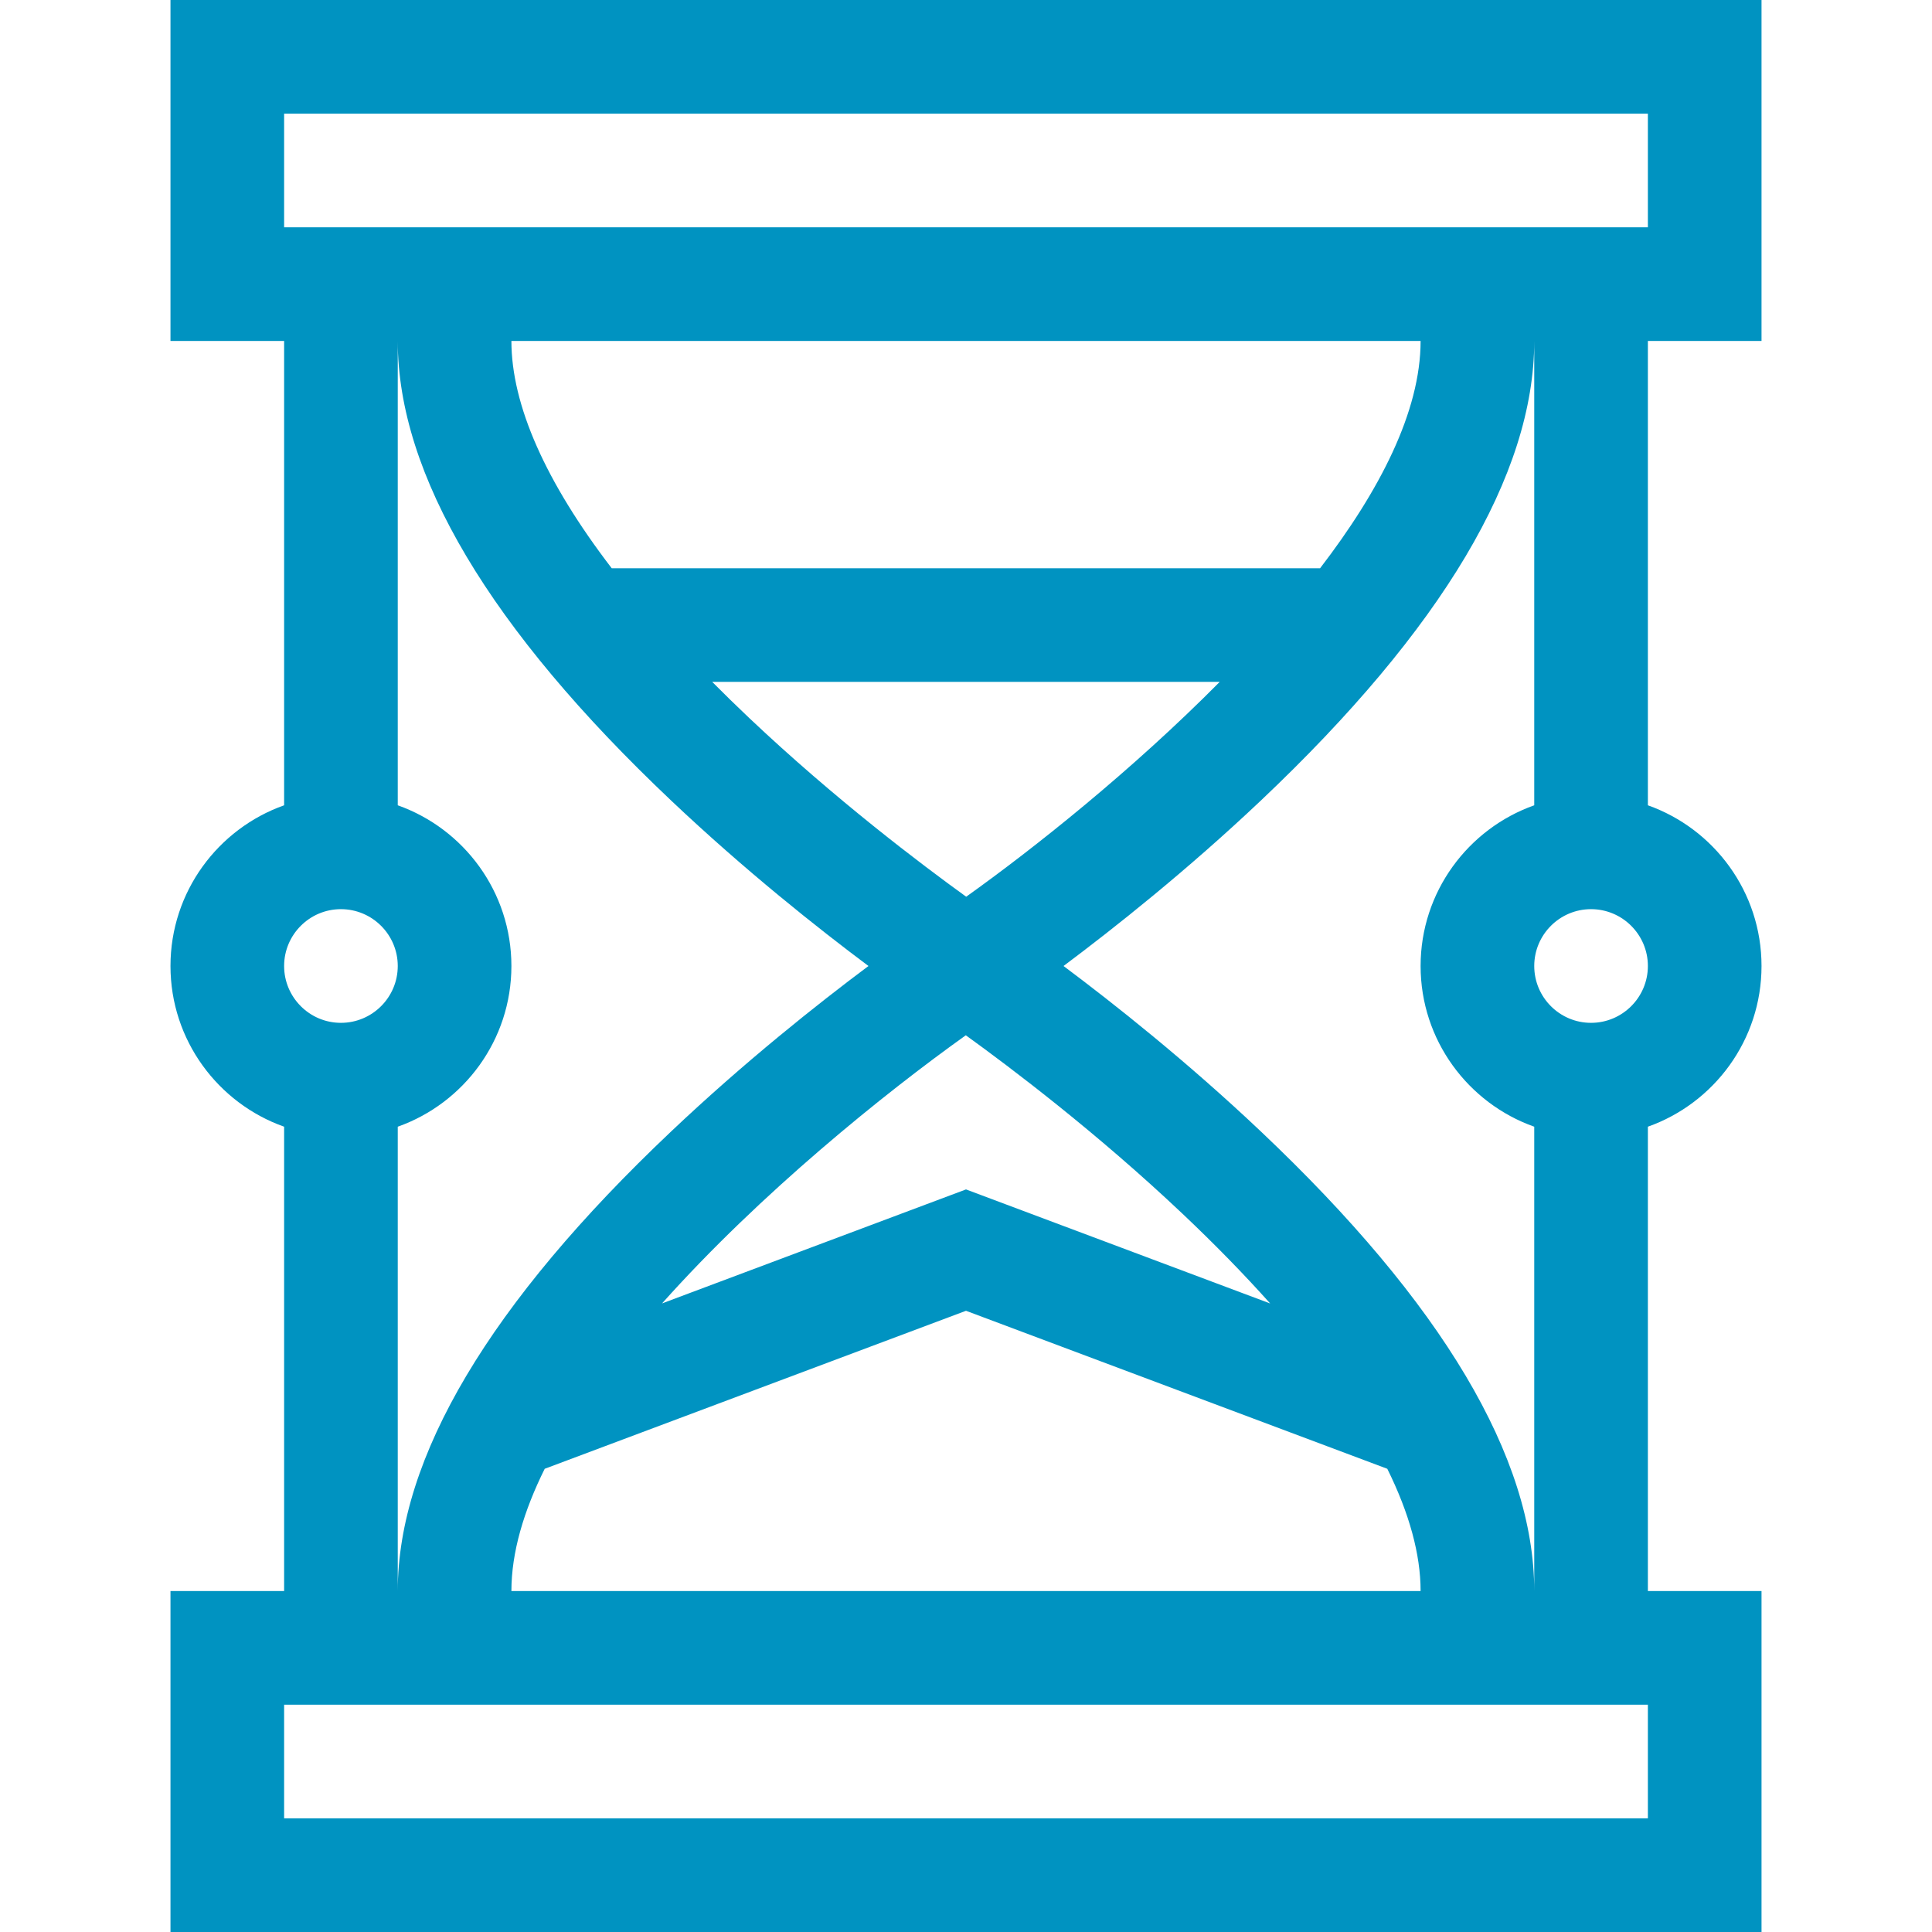 <?xml version="1.0" encoding="UTF-8"?> <svg xmlns="http://www.w3.org/2000/svg" width="50" height="50" viewBox="0 0 50 50" fill="none"> <g clip-path="url(#clip0)"> <path d="M45.588 8.824V0H4.412V8.824H7.353V20.841C5.641 21.448 4.412 23.083 4.412 25C4.412 26.917 5.641 28.552 7.353 29.159V41.176H4.412V50H45.588V41.176H42.647V29.159C44.359 28.552 45.588 26.917 45.588 25C45.588 23.083 44.359 21.448 42.647 20.841V8.824H45.588ZM7.353 2.941H42.647V5.882H39.47H10.53H7.353V2.941ZM14.097 38.012L25 33.923L35.903 38.012C36.473 39.164 36.765 40.225 36.765 41.176H13.235C13.235 40.174 13.555 39.104 14.097 38.012V38.012ZM25 30.782L17.134 33.732C19.675 30.884 22.897 28.29 24.995 26.793C26.154 27.629 28.387 29.315 30.607 31.415C31.445 32.208 32.2 32.982 32.872 33.734L25 30.782ZM25.005 23.207C23.846 22.371 21.612 20.684 19.393 18.585C19.059 18.269 18.74 17.957 18.432 17.647H31.566C29.296 19.939 26.759 21.956 25.005 23.207V23.207ZM34.164 14.706H15.831C14.122 12.477 13.235 10.484 13.235 8.824H36.765C36.765 10.651 35.702 12.703 34.164 14.706ZM8.823 23.529C9.634 23.529 10.294 24.189 10.294 25C10.294 25.811 9.634 26.471 8.823 26.471C8.012 26.471 7.353 25.811 7.353 25C7.353 24.189 8.012 23.529 8.823 23.529ZM10.294 29.159C12.006 28.552 13.235 26.917 13.235 25C13.235 23.083 12.006 21.448 10.294 20.841V8.824C10.294 12.275 12.675 16.278 17.372 20.721C19.28 22.526 21.171 24.025 22.476 25C21.171 25.975 19.28 27.473 17.372 29.279C12.675 33.722 10.294 37.725 10.294 41.176V29.159ZM42.647 47.059H7.353V44.118H10.53H39.47H42.647V47.059ZM41.176 26.471C40.365 26.471 39.706 25.811 39.706 25C39.706 24.189 40.365 23.529 41.176 23.529C41.987 23.529 42.647 24.189 42.647 25C42.647 25.811 41.987 26.471 41.176 26.471ZM39.706 20.841C37.994 21.448 36.765 23.083 36.765 25C36.765 26.917 37.994 28.552 39.706 29.159V41.176C39.706 37.725 37.325 33.722 32.628 29.279C30.72 27.473 28.828 25.975 27.524 25C28.828 24.025 30.72 22.526 32.628 20.721C37.325 16.278 39.706 12.275 39.706 8.824V20.841Z" fill="#0093C1"></path> </g> <defs> <clipPath id="clip0"> <rect width="50" height="50" fill="white"></rect> </clipPath> </defs> </svg> 
